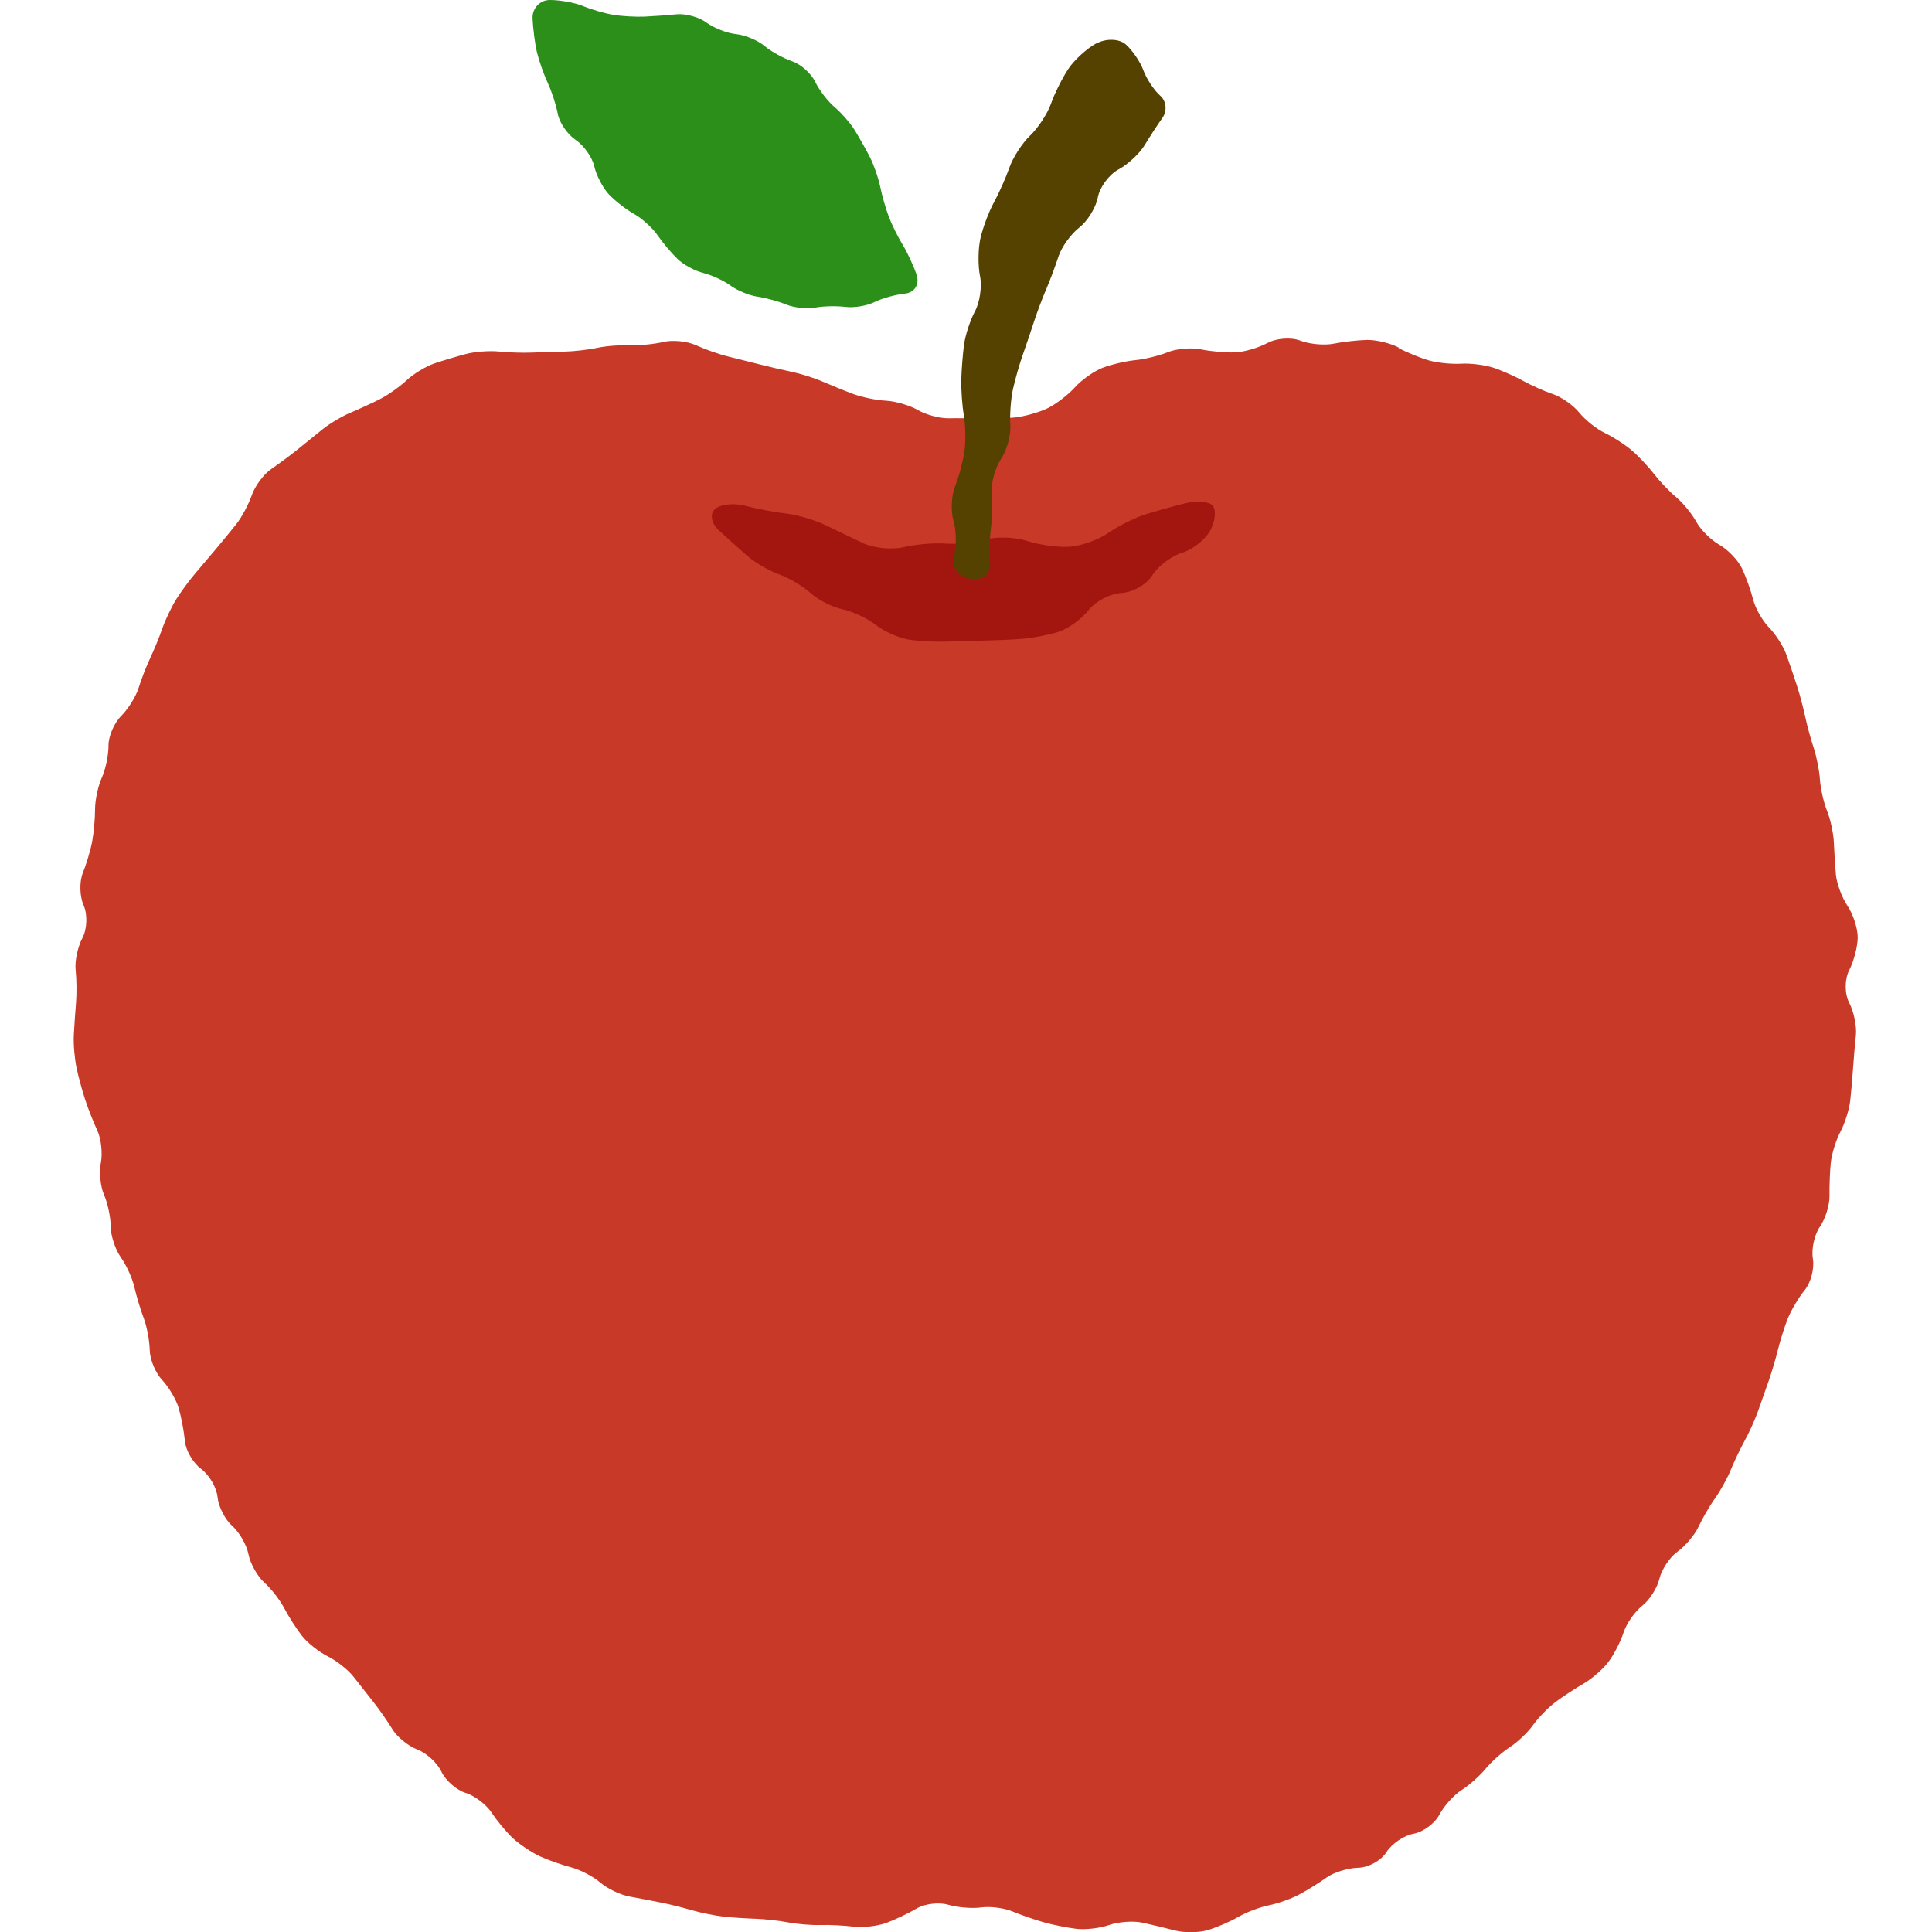 <?xml version="1.0" encoding="UTF-8"?>
<svg id="_レイヤー_1" xmlns="http://www.w3.org/2000/svg" version="1.1" viewBox="0 0 20 20">
  <!-- Generator: Adobe Illustrator 29.5.0, SVG Export Plug-In . SVG Version: 2.1.0 Build 137)  -->
  <defs>
    <style>
      .st0 {
        fill: #2b8f1a;
      }

      .st1 {
        fill: #564200;
      }

      .st2 {
        fill: #a3160f;
      }

      .st3 {
        fill: #c93928;
      }
    </style>
  </defs>
  <path class="st3" d="M14.482,3.599c-.087-.046-.236-.082-.331-.08s-.251.02-.346.039-.25.005-.345-.032-.247-.025-.34.025-.244.094-.337.097-.25-.01-.349-.031-.253-.008-.342.028-.242.074-.338.083-.249.045-.339.079-.219.126-.288.203-.196.174-.282.216-.236.084-.333.095-.254.017-.348.013-.248-.006-.342-.004-.238-.037-.32-.085-.231-.092-.332-.097-.254-.038-.342-.071-.229-.091-.315-.128-.23-.082-.321-.101-.239-.053-.328-.076-.237-.06-.328-.082-.239-.074-.33-.116-.243-.057-.339-.034-.251.038-.345.034-.247.007-.34.027-.246.037-.34.039-.245.006-.337.01-.244-.001-.34-.011-.248.001-.339.025-.237.067-.326.097-.22.109-.291.176-.197.155-.278.196-.219.104-.305.14-.215.113-.287.171-.189.153-.261.211-.194.148-.271.201-.167.174-.2.269-.105.231-.162.302-.15.186-.209.255-.155.184-.215.254-.149.191-.197.268-.113.213-.143.3-.087.226-.126.308-.093.221-.12.309-.108.218-.181.291-.132.211-.131.307-.03.245-.069.331-.07.232-.07.327-.013.245-.03.335-.061.237-.097.326-.033.24.009.335.035.247-.013.337-.08.239-.07.332.012.244.004.337-.018.245-.023.338.009.244.028.336.06.239.089.329.086.234.126.32.056.237.037.334-.005.247.033.333.069.235.069.329.048.238.105.318.12.219.14.308.063.233.096.319.061.236.063.334.06.236.128.308.146.203.172.292.055.242.064.34.085.228.168.289.16.192.17.292.079.234.152.298.149.196.168.293.093.23.164.293.164.184.207.267.125.211.182.284.178.169.269.214.211.14.267.212.15.191.207.263.145.198.194.279.167.176.26.211.205.138.248.229.156.19.25.219.215.122.269.204.153.203.222.267.196.148.281.187.232.09.324.114.227.095.299.157.207.127.301.144.244.046.334.064.235.055.321.08.23.054.319.064.237.019.329.022.244.019.336.037.244.031.337.028.248.005.345.017.249-.006.339-.039.231-.101.315-.15.23-.066.325-.038.248.041.34.028.238.005.324.041.231.086.322.112.243.056.337.068.249-.006.343-.039.248-.045.341-.025.245.056.339.081.247.024.339-.003.236-.089.318-.137.225-.102.316-.12.232-.068.313-.111.21-.123.285-.177.223-.099.328-.101.236-.074.291-.161.181-.173.281-.191.22-.107.268-.198.151-.205.229-.254.19-.149.249-.221.171-.172.25-.223.187-.153.241-.229.159-.184.234-.24.205-.141.29-.19.2-.149.256-.223.127-.212.157-.305.117-.218.193-.277.156-.186.179-.282.107-.222.188-.28.178-.174.217-.258.115-.216.169-.291.128-.208.163-.294.1-.223.145-.304.107-.219.138-.306.082-.23.112-.317.073-.232.095-.322.067-.234.101-.319.113-.219.176-.296.101-.223.084-.323.015-.249.072-.331.102-.226.1-.32.004-.248.013-.34.054-.238.1-.324.092-.233.102-.325.023-.243.029-.336.019-.244.029-.336-.02-.244-.069-.338-.048-.245-0-.338.087-.244.088-.337-.047-.241-.106-.329-.112-.234-.12-.325-.017-.241-.021-.333-.035-.238-.07-.324-.068-.232-.074-.325-.035-.239-.064-.326-.069-.232-.088-.322-.057-.236-.086-.324-.077-.231-.108-.318-.112-.214-.18-.283-.143-.2-.166-.292-.075-.237-.115-.321-.145-.194-.232-.243-.196-.157-.24-.238-.138-.197-.209-.256-.174-.168-.23-.241-.159-.183-.229-.243-.196-.141-.28-.181-.203-.134-.264-.21-.184-.162-.273-.192-.227-.092-.308-.137-.219-.107-.307-.136-.238-.048-.335-.042-.247-.009-.334-.034-.23-.083-.317-.13Z"/>
  <path class="st0" d="M9.37,3.039c.098-.01.151-.097.119-.193s-.098-.237-.146-.315-.112-.208-.143-.29-.07-.22-.088-.308-.065-.224-.105-.303-.111-.205-.158-.281-.142-.184-.21-.241-.159-.175-.2-.261-.148-.182-.237-.212-.22-.102-.289-.16-.202-.113-.293-.122-.229-.062-.306-.119-.216-.095-.309-.086-.242.02-.332.024-.234-.004-.321-.018-.229-.055-.315-.091S5.795 0,5.692 0s-.184.086-.179.192.025.266.047.355.072.23.111.313.086.226.103.318.101.214.186.271.171.18.192.273.089.224.151.29.18.158.261.203.191.144.243.22.145.186.207.246.182.124.267.145.212.079.281.13.195.103.279.115.219.049.299.082.216.047.301.031.225-.018.311-.007.22-.01.298-.049.222-.079.32-.089Z"/>
  <path class="st2" d="M10.204,5.585c-.114.032-.303.051-.419.042s-.31.008-.431.037-.311.01-.421-.042-.288-.138-.394-.189-.29-.105-.407-.118-.307-.05-.421-.08-.254-.015-.31.035-.037.15.043.223.21.189.289.259.228.157.33.193.25.123.328.194.227.147.33.168.26.095.348.164.246.137.351.152.278.023.384.019.279-.009.384-.011.278-.009.385-.017.277-.04.378-.071.245-.133.317-.226.227-.173.343-.179.259-.088.318-.183.199-.2.311-.234.243-.141.293-.238.058-.21.019-.251-.164-.051-.279-.023-.299.08-.41.114-.286.121-.389.193-.285.137-.404.144-.316-.02-.437-.06-.314-.047-.428-.015Z"/>
  <path class="st1" d="M11.35.45c.098-.054.235-.05.302.008s.151.179.184.269.112.209.175.264.073.158.023.228-.133.198-.185.284-.173.199-.27.251-.194.182-.214.288-.107.247-.193.314-.182.2-.214.297-.089.252-.129.344-.097.246-.128.342-.084.251-.117.345-.078.252-.099.35-.033.262-.026.366-.036.262-.097.353-.104.249-.096.351.005.267-.008.366-.017.266-.008.369-.084.173-.206.153-.198-.121-.17-.226.027-.273-.003-.374-.023-.264.017-.362.082-.26.096-.359.011-.263-.006-.365-.029-.268-.027-.369.015-.265.028-.365.064-.257.114-.35.074-.256.052-.364-.02-.283.004-.39.086-.274.139-.371.126-.261.162-.364.132-.252.214-.33.18-.227.217-.333.118-.266.179-.358.192-.211.29-.264Z"/>
</svg>